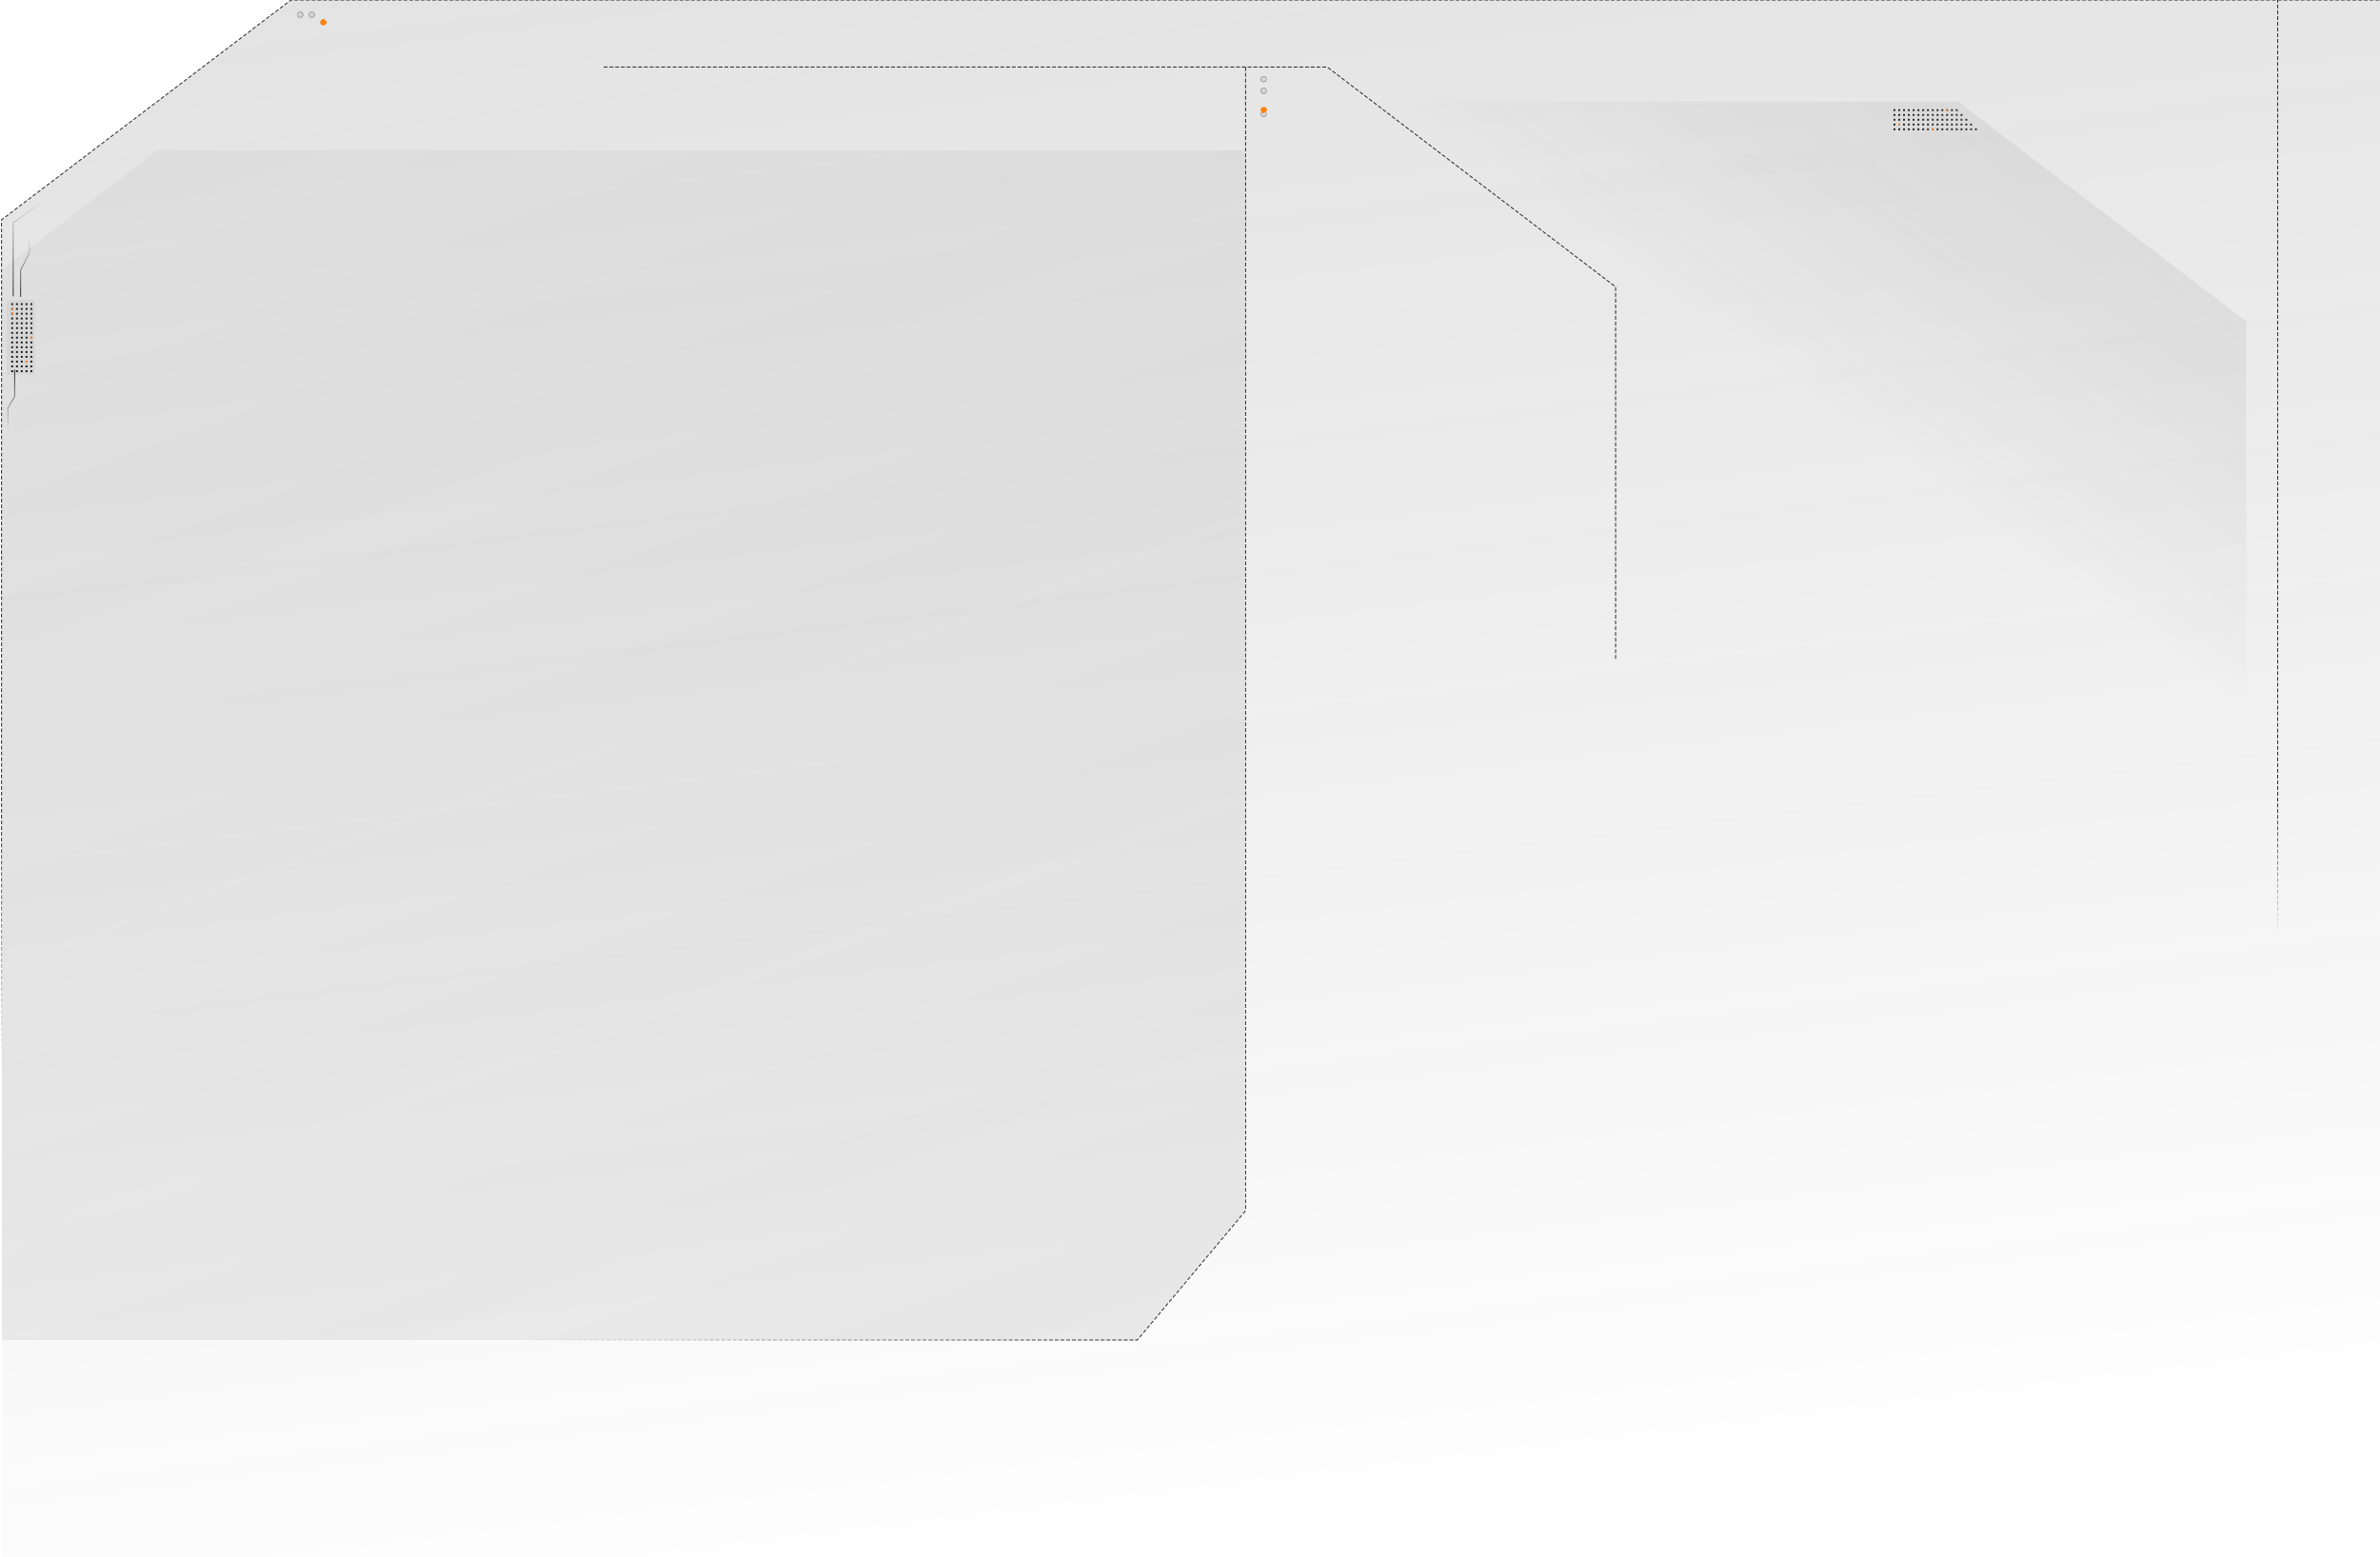 <svg width="1242" height="813" viewBox="0 0 1242 813" fill="none" xmlns="http://www.w3.org/2000/svg">
<g clip-path="url(#clip0_4099_10049)">
<path d="M152.044 0H1241.81H1341.62V813H1V579.415L1 114.745L152.044 0Z" fill="url(#paint0_linear_4099_10049)"/>
<path d="M1172.21 167.745L1172.21 361.934L671 361.934L671 53L1021.71 53L1172.21 167.745Z" fill="url(#paint1_linear_4099_10049)"/>
<path d="M843.111 343.934L843.111 149.745L692.611 35L315 35" stroke="#272727" stroke-width="0.5" stroke-dasharray="2 1"/>
<path d="M649.451 632L593.096 699.49L1 699.49L1 140.51L82 78.51L649.45 78.51L649.451 632Z" fill="url(#paint2_linear_4099_10049)" fill-opacity="0.75"/>
<path d="M15.349 123.335L15.35 132.047L10.771 141.001V154.949" stroke="url(#paint3_linear_4099_10049)" stroke-width="0.5"/>
<path d="M4.137 224.68L4.137 212.934L7.642 207.014L7.642 193.066" stroke="url(#paint4_linear_4099_10049)" stroke-width="0.5"/>
<path d="M23.936 104.09L6.883 116.317V154.639" stroke="url(#paint5_linear_4099_10049)" stroke-width="0.5"/>
<g filter="url(#filter0_bdiii_4099_10049)">
<rect width="15" height="39" rx="1" transform="matrix(-1 0 0 1 18.611 154.639)" fill="#2B2B2B" fill-opacity="0.05" shape-rendering="crispEdges"/>
<path fill-rule="evenodd" clip-rule="evenodd" d="M15.852 156.258H16.852V157.258H15.852V156.258ZM16.852 168.758H15.852V169.758H16.852V168.758ZM16.852 181.258H15.852V182.258H16.852V181.258ZM14.352 181.258H13.352V182.258H14.352V181.258ZM13.352 168.758H14.352V169.758H13.352V168.758ZM14.352 156.258H13.352V157.258H14.352V156.258ZM10.852 181.258H11.852V182.258H10.852V181.258ZM11.852 168.758H10.852V169.758H11.852V168.758ZM10.852 156.258H11.852V157.258H10.852V156.258ZM9.352 181.258H8.352V182.258H9.352V181.258ZM8.352 168.758H9.352V169.758H8.352V168.758ZM9.352 156.258H8.352V157.258H9.352V156.258ZM5.852 181.258H6.852V182.258H5.852V181.258ZM6.852 168.758H5.852V169.758H6.852V168.758ZM5.852 156.258H6.852V157.258H5.852V156.258ZM16.852 183.758H15.852V184.758H16.852V183.758ZM15.852 171.258H16.852V172.258H15.852V171.258ZM16.852 158.758H15.852V159.758H16.852V158.758ZM13.352 183.758H14.352V184.758H13.352V183.758ZM14.352 171.258H13.352V172.258H14.352V171.258ZM13.352 158.758H14.352V159.758H13.352V158.758ZM11.852 183.758H10.852V184.758H11.852V183.758ZM10.852 171.258H11.852V172.258H10.852V171.258ZM11.852 158.758H10.852V159.758H11.852V158.758ZM8.352 183.758H9.352V184.758H8.352V183.758ZM9.352 171.258H8.352V172.258H9.352V171.258ZM8.352 158.758H9.352V159.758H8.352V158.758ZM6.852 183.758H5.852V184.758H6.852V183.758ZM5.852 171.258H6.852V172.258H5.852V171.258ZM6.852 158.758H5.852V159.758H6.852V158.758ZM15.852 186.258H16.852V187.258H15.852V186.258ZM16.852 173.758H15.852V174.758H16.852V173.758ZM15.852 161.258H16.852V162.258H15.852V161.258ZM14.352 186.258H13.352V187.258H14.352V186.258ZM13.352 173.758H14.352V174.758H13.352V173.758ZM14.352 161.258H13.352V162.258H14.352V161.258ZM10.852 186.258H11.852V187.258H10.852V186.258ZM11.852 173.758H10.852V174.758H11.852V173.758ZM10.852 161.258H11.852V162.258H10.852V161.258ZM9.352 186.258H8.352V187.258H9.352V186.258ZM8.352 173.758H9.352V174.758H8.352V173.758ZM9.352 161.258H8.352V162.258H9.352V161.258ZM5.852 186.258H6.852V187.258H5.852V186.258ZM6.852 173.758H5.852V174.758H6.852V173.758ZM5.852 161.258H6.852V162.258H5.852V161.258ZM16.852 188.758H15.852V189.758H16.852V188.758ZM15.852 176.258H16.852V177.258H15.852V176.258ZM16.852 163.758H15.852V164.758H16.852V163.758ZM13.352 188.758H14.352V189.758H13.352V188.758ZM14.352 176.258H13.352V177.258H14.352V176.258ZM13.352 163.758H14.352V164.758H13.352V163.758ZM11.852 188.758H10.852V189.758H11.852V188.758ZM10.852 176.258H11.852V177.258H10.852V176.258ZM11.852 163.758H10.852V164.758H11.852V163.758ZM8.352 188.758H9.352V189.758H8.352V188.758ZM9.352 176.258H8.352V177.258H9.352V176.258ZM8.352 163.758H9.352V164.758H8.352V163.758ZM6.852 188.758H5.852V189.758H6.852V188.758ZM5.852 176.258H6.852V177.258H5.852V176.258ZM6.852 163.758H5.852V164.758H6.852V163.758ZM15.852 191.258H16.852V192.258H15.852V191.258ZM16.852 178.758H15.852V179.758H16.852V178.758ZM15.852 166.258H16.852V167.258H15.852V166.258ZM14.352 191.258H13.352V192.258H14.352V191.258ZM13.352 178.758H14.352V179.758H13.352V178.758ZM14.352 166.258H13.352V167.258H14.352V166.258ZM10.852 191.258H11.852V192.258H10.852V191.258ZM11.852 178.758H10.852V179.758H11.852V178.758ZM10.852 166.258H11.852V167.258H10.852V166.258ZM9.352 191.258H8.352V192.258H9.352V191.258ZM8.352 178.758H9.352V179.758H8.352V178.758ZM9.352 166.258H8.352V167.258H9.352V166.258ZM5.852 191.258H6.852V192.258H5.852V191.258ZM6.852 178.758H5.852V179.758H6.852V178.758ZM5.852 166.258H6.852V167.258H5.852V166.258Z" fill="url(#paint6_linear_4099_10049)"/>
<path d="M16.852 173.758H15.852V174.758H16.852V173.758Z" fill="#FF8D3A"/>
<path d="M14.352 186.258H13.352V187.258H14.352V186.258Z" fill="#FF8D3A"/>
<path d="M6.852 158.758H5.852V159.758H6.852V158.758Z" fill="#FF8D3A"/>
<path d="M6.852 161.258H5.852V162.258H6.852V161.258Z" fill="#FF8D3A"/>
</g>
<g filter="url(#filter1_ddiii_4099_10049)">
<circle cx="1.525" cy="1.525" r="1.525" transform="matrix(-1 0 0 1 170.285 7.103)" fill="#FF8310" shape-rendering="crispEdges"/>
<circle cx="1.525" cy="1.525" r="1.6" transform="matrix(-1 0 0 1 170.285 7.103)" stroke="#F27400" stroke-opacity="0.5" stroke-width="0.15" shape-rendering="crispEdges"/>
</g>
<g filter="url(#filter2_bi_4099_10049)">
<circle cx="1.525" cy="1.525" r="1.525" transform="matrix(-1 0 0 1 164.236 7.206)" fill="url(#paint7_linear_4099_10049)" fill-opacity="0.25"/>
<circle cx="1.525" cy="1.525" r="1.45" transform="matrix(-1 0 0 1 164.236 7.206)" stroke="url(#paint8_linear_4099_10049)" stroke-width="0.15"/>
</g>
<g filter="url(#filter3_f_4099_10049)">
<rect width="1" height="1" rx="0.5" transform="matrix(-1 0 0 1 162.278 7)" fill="white" fill-opacity="0.15"/>
</g>
<g filter="url(#filter4_bi_4099_10049)">
<circle cx="1.525" cy="1.525" r="1.525" transform="matrix(-1 0 0 1 158.187 7.206)" fill="url(#paint9_linear_4099_10049)" fill-opacity="0.25"/>
<circle cx="1.525" cy="1.525" r="1.45" transform="matrix(-1 0 0 1 158.187 7.206)" stroke="url(#paint10_linear_4099_10049)" stroke-width="0.15"/>
</g>
<g filter="url(#filter5_f_4099_10049)">
<rect width="1" height="1" rx="0.5" transform="matrix(-1 0 0 1 156 7)" fill="white" fill-opacity="0.15"/>
</g>
<path d="M1241.61 8.81162e-07L151.845 0L0.801 114.745V676.5" stroke="url(#paint11_linear_4099_10049)" stroke-width="0.5" stroke-dasharray="2 1"/>
<path d="M268.44 699.5L593.5 699.5L650.011 632L650.012 35" stroke="url(#paint12_linear_4099_10049)" stroke-width="0.5" stroke-dasharray="2 1"/>
<path d="M1188.61 490.393L1188.61 -84.361" stroke="url(#paint13_linear_4099_10049)" stroke-width="0.5" stroke-dasharray="2 1"/>
<path fill-rule="evenodd" clip-rule="evenodd" d="M1018.11 57.001L1019.11 57.001L1019.11 58.001L1018.11 58.001L1018.11 57.001ZM1015.61 57.001L1016.61 57.001L1016.61 58.001L1015.61 58.001L1015.61 57.001ZM1014.11 57.001L1013.11 57.001L1013.11 58.001L1014.11 58.001L1014.11 57.001ZM1010.61 57.001L1011.61 57.001L1011.61 58.001L1010.61 58.001L1010.61 57.001ZM1009.11 57.001L1008.11 57.001L1008.11 58.001L1009.11 58.001L1009.11 57.001ZM1005.61 57.001L1006.61 57.001L1006.61 58.001L1005.61 58.001L1005.61 57.001ZM1004.11 57.001L1003.11 57.001L1003.11 58.001L1004.11 58.001L1004.11 57.001ZM1000.61 57.001L1001.61 57.001L1001.61 58.001L1000.61 58.001L1000.61 57.001ZM999.111 57.001L998.111 57.001L998.111 58.001L999.111 58.001L999.111 57.001ZM995.611 57.001L996.611 57.001L996.611 58.001L995.611 58.001L995.611 57.001ZM994.111 57.001L993.111 57.001L993.111 58.001L994.111 58.001L994.111 57.001ZM990.611 57.001L991.611 57.001L991.611 58.001L990.611 58.001L990.611 57.001ZM989.111 57.001L988.111 57.001L988.111 58.001L989.111 58.001L989.111 57.001ZM1018.11 59.501L1019.11 59.501L1019.11 60.501L1018.11 60.501L1018.11 59.501ZM1016.61 59.501L1015.61 59.501L1015.61 60.501L1016.61 60.501L1016.61 59.501ZM1013.11 59.501L1014.11 59.501L1014.11 60.501L1013.11 60.501L1013.11 59.501ZM1011.61 59.501L1010.61 59.501L1010.61 60.501L1011.61 60.501L1011.61 59.501ZM1008.11 59.501L1009.11 59.501L1009.11 60.501L1008.11 60.501L1008.11 59.501ZM1006.61 59.501L1005.61 59.501L1005.61 60.501L1006.61 60.501L1006.61 59.501ZM1003.11 59.501L1004.11 59.501L1004.11 60.501L1003.11 60.501L1003.11 59.501ZM1001.61 59.501L1000.61 59.501L1000.61 60.501L1001.61 60.501L1001.61 59.501ZM998.111 59.501L999.111 59.501L999.111 60.501L998.111 60.501L998.111 59.501ZM996.611 59.501L995.611 59.501L995.611 60.501L996.611 60.501L996.611 59.501ZM993.111 59.501L994.111 59.501L994.111 60.501L993.111 60.501L993.111 59.501ZM991.611 59.501L990.611 59.501L990.611 60.501L991.611 60.501L991.611 59.501ZM988.111 59.501L989.111 59.501L989.111 60.501L988.111 60.501L988.111 59.501ZM1019.11 62.001L1018.11 62.001L1018.11 63.001L1019.11 63.001L1019.11 62.001ZM1023.11 62.001L1024.11 62.001L1024.11 63.001L1023.11 63.001L1023.11 62.001ZM1024.11 59.501L1023.11 59.501L1023.11 60.501L1024.11 60.501L1024.11 59.501ZM1015.61 62.001L1016.61 62.001L1016.61 63.001L1015.61 63.001L1015.61 62.001ZM1021.61 62.001L1020.61 62.001L1020.61 63.001L1021.61 63.001L1021.61 62.001ZM1020.61 59.501L1021.61 59.501L1021.61 60.501L1020.61 60.501L1020.61 59.501ZM1021.61 57.001L1020.61 57.001L1020.61 58.001L1021.61 58.001L1021.61 57.001ZM1025.61 62.001L1026.61 62.001L1026.61 63.001L1025.61 63.001L1025.61 62.001ZM1014.11 62.001L1013.11 62.001L1013.11 63.001L1014.11 63.001L1014.11 62.001ZM1010.61 62.001L1011.61 62.001L1011.61 63.001L1010.61 63.001L1010.61 62.001ZM1009.11 62.001L1008.11 62.001L1008.11 63.001L1009.11 63.001L1009.11 62.001ZM1005.61 62.001L1006.61 62.001L1006.61 63.001L1005.61 63.001L1005.61 62.001ZM1004.11 62.001L1003.11 62.001L1003.11 63.001L1004.11 63.001L1004.11 62.001ZM1000.61 62.001L1001.61 62.001L1001.61 63.001L1000.61 63.001L1000.61 62.001ZM999.111 62.001L998.111 62.001L998.111 63.001L999.111 63.001L999.111 62.001ZM995.611 62.001L996.611 62.001L996.611 63.001L995.611 63.001L995.611 62.001ZM994.111 62.001L993.111 62.001L993.111 63.001L994.111 63.001L994.111 62.001ZM990.611 62.001L991.611 62.001L991.611 63.001L990.611 63.001L990.611 62.001ZM989.111 62.001L988.111 62.001L988.111 63.001L989.111 63.001L989.111 62.001ZM1018.11 64.501L1019.11 64.501L1019.11 65.501L1018.11 65.501L1018.11 64.501ZM1024.11 64.501L1023.11 64.501L1023.11 65.501L1024.11 65.501L1024.11 64.501ZM1028.11 64.501L1029.11 64.501L1029.11 65.501L1028.11 65.501L1028.11 64.501ZM1016.61 64.501L1015.61 64.501L1015.61 65.501L1016.61 65.501L1016.61 64.501ZM1020.61 64.501L1021.61 64.501L1021.61 65.501L1020.61 65.501L1020.61 64.501ZM1026.61 64.501L1025.61 64.501L1025.61 65.501L1026.61 65.501L1026.61 64.501ZM1013.11 64.501L1014.11 64.501L1014.11 65.501L1013.11 65.501L1013.11 64.501ZM1011.61 64.501L1010.61 64.501L1010.61 65.501L1011.61 65.501L1011.61 64.501ZM1008.11 64.501L1009.11 64.501L1009.11 65.501L1008.11 65.501L1008.11 64.501ZM1006.61 64.501L1005.61 64.501L1005.61 65.501L1006.61 65.501L1006.61 64.501ZM1003.11 64.501L1004.11 64.501L1004.11 65.501L1003.11 65.501L1003.11 64.501ZM1001.61 64.501L1000.61 64.501L1000.61 65.501L1001.61 65.501L1001.61 64.501ZM998.111 64.501L999.111 64.501L999.111 65.501L998.111 65.501L998.111 64.501ZM996.611 64.501L995.611 64.501L995.611 65.501L996.611 65.501L996.611 64.501ZM993.111 64.501L994.111 64.501L994.111 65.501L993.111 65.501L993.111 64.501ZM991.611 64.501L990.611 64.501L990.611 65.501L991.611 65.501L991.611 64.501ZM988.111 64.501L989.111 64.501L989.111 65.501L988.111 65.501L988.111 64.501ZM1019.11 67.001L1018.11 67.001L1018.11 68.001L1019.11 68.001L1019.11 67.001ZM1023.11 67.001L1024.11 67.001L1024.11 68.001L1023.11 68.001L1023.11 67.001ZM1029.11 67.001L1028.11 67.001L1028.11 68.001L1029.11 68.001L1029.11 67.001ZM1030.61 67.001L1031.61 67.001L1031.61 68.001L1030.61 68.001L1030.61 67.001ZM1016.61 67.001L1015.61 67.001L1015.61 68.001L1016.61 68.001L1016.61 67.001ZM1020.61 67.001L1021.61 67.001L1021.61 68.001L1020.61 68.001L1020.61 67.001ZM1026.61 67.001L1025.61 67.001L1025.61 68.001L1026.61 68.001L1026.61 67.001ZM1013.11 67.001L1014.11 67.001L1014.11 68.001L1013.11 68.001L1013.11 67.001ZM1011.61 67.001L1010.61 67.001L1010.61 68.001L1011.61 68.001L1011.61 67.001ZM1008.11 67.001L1009.11 67.001L1009.11 68.001L1008.11 68.001L1008.11 67.001ZM1006.61 67.001L1005.61 67.001L1005.61 68.001L1006.61 68.001L1006.61 67.001ZM1003.11 67.001L1004.11 67.001L1004.11 68.001L1003.11 68.001L1003.11 67.001ZM1001.61 67.001L1000.61 67.001L1000.61 68.001L1001.61 68.001L1001.61 67.001ZM998.111 67.001L999.111 67.001L999.111 68.001L998.111 68.001L998.111 67.001ZM996.611 67.001L995.611 67.001L995.611 68.001L996.611 68.001L996.611 67.001ZM993.111 67.001L994.111 67.001L994.111 68.001L993.111 68.001L993.111 67.001ZM991.611 67.001L990.611 67.001L990.611 68.001L991.611 68.001L991.611 67.001ZM988.111 67.001L989.111 67.001L989.111 68.001L988.111 68.001L988.111 67.001Z" fill="url(#paint14_linear_4099_10049)"/>
<path d="M991.611 64.501L990.611 64.501L990.611 65.501L991.611 65.501L991.611 64.501Z" fill="#FF8D3A"/>
<path d="M1009.11 67.001L1008.11 67.001L1008.11 68.001L1009.11 68.001L1009.11 67.001Z" fill="#FF8D3A"/>
<path d="M1016.61 57.001L1015.61 57.001L1015.61 58.001L1016.61 58.001L1016.61 57.001Z" fill="#FF8D3A"/>
<g filter="url(#filter6_bi_4099_10049)">
<circle cx="1.525" cy="1.525" r="1.525" transform="matrix(1.19249e-08 -1 -1 -1.19249e-08 660.922 62)" fill="url(#paint15_linear_4099_10049)" fill-opacity="0.25"/>
<circle cx="1.525" cy="1.525" r="1.45" transform="matrix(1.19249e-08 -1 -1 -1.19249e-08 660.922 62)" stroke="url(#paint16_linear_4099_10049)" stroke-width="0.15"/>
</g>
<g filter="url(#filter7_f_4099_10049)">
<rect width="1" height="1" rx="0.5" transform="matrix(1.19249e-08 -1 -1 -1.19249e-08 661.128 60.042)" fill="white" fill-opacity="0.15"/>
</g>
<g filter="url(#filter8_ddiii_4099_10049)">
<circle cx="1.525" cy="1.525" r="1.525" transform="matrix(1.19249e-08 -1 -1 -1.19249e-08 661.024 55.951)" fill="#FF8310" shape-rendering="crispEdges"/>
<circle cx="1.525" cy="1.525" r="1.6" transform="matrix(1.19249e-08 -1 -1 -1.19249e-08 661.024 55.951)" stroke="#F27400" stroke-opacity="0.5" stroke-width="0.15" shape-rendering="crispEdges"/>
</g>
<g filter="url(#filter9_bi_4099_10049)">
<circle cx="1.525" cy="1.525" r="1.525" transform="matrix(1.19249e-08 -1 -1 -1.19249e-08 660.922 49.902)" fill="url(#paint17_linear_4099_10049)" fill-opacity="0.25"/>
<circle cx="1.525" cy="1.525" r="1.45" transform="matrix(1.19249e-08 -1 -1 -1.19249e-08 660.922 49.902)" stroke="url(#paint18_linear_4099_10049)" stroke-width="0.15"/>
</g>
<g filter="url(#filter10_f_4099_10049)">
<rect width="1" height="1" rx="0.5" transform="matrix(1.19249e-08 -1 -1 -1.19249e-08 661.128 47.944)" fill="white" fill-opacity="0.15"/>
</g>
<g filter="url(#filter11_bi_4099_10049)">
<circle cx="1.525" cy="1.525" r="1.525" transform="matrix(1.19249e-08 -1 -1 -1.19249e-08 660.922 43.852)" fill="url(#paint19_linear_4099_10049)" fill-opacity="0.25"/>
<circle cx="1.525" cy="1.525" r="1.45" transform="matrix(1.19249e-08 -1 -1 -1.19249e-08 660.922 43.852)" stroke="url(#paint20_linear_4099_10049)" stroke-width="0.15"/>
</g>
<g filter="url(#filter12_f_4099_10049)">
<rect width="1" height="1" rx="0.5" transform="matrix(1.19249e-08 -1 -1 -1.19249e-08 661.128 41.666)" fill="white" fill-opacity="0.15"/>
</g>
</g>
<defs>
<filter id="filter0_bdiii_4099_10049" x="-10.389" y="140.639" width="43" height="67" filterUnits="userSpaceOnUse" color-interpolation-filters="sRGB">
<feFlood flood-opacity="0" result="BackgroundImageFix"/>
<feGaussianBlur in="BackgroundImageFix" stdDeviation="7"/>
<feComposite in2="SourceAlpha" operator="in" result="effect1_backgroundBlur_4099_10049"/>
<feColorMatrix in="SourceAlpha" type="matrix" values="0 0 0 0 0 0 0 0 0 0 0 0 0 0 0 0 0 0 127 0" result="hardAlpha"/>
<feOffset dy="1"/>
<feGaussianBlur stdDeviation="0.9"/>
<feComposite in2="hardAlpha" operator="out"/>
<feColorMatrix type="matrix" values="0 0 0 0 0 0 0 0 0 0 0 0 0 0 0 0 0 0 0.18 0"/>
<feBlend mode="normal" in2="effect1_backgroundBlur_4099_10049" result="effect2_dropShadow_4099_10049"/>
<feBlend mode="normal" in="SourceGraphic" in2="effect2_dropShadow_4099_10049" result="shape"/>
<feColorMatrix in="SourceAlpha" type="matrix" values="0 0 0 0 0 0 0 0 0 0 0 0 0 0 0 0 0 0 127 0" result="hardAlpha"/>
<feMorphology radius="1" operator="erode" in="SourceAlpha" result="effect3_innerShadow_4099_10049"/>
<feOffset/>
<feGaussianBlur stdDeviation="0.4"/>
<feComposite in2="hardAlpha" operator="arithmetic" k2="-1" k3="1"/>
<feColorMatrix type="matrix" values="0 0 0 0 0 0 0 0 0 0 0 0 0 0 0 0 0 0 0.05 0"/>
<feBlend mode="normal" in2="shape" result="effect3_innerShadow_4099_10049"/>
<feColorMatrix in="SourceAlpha" type="matrix" values="0 0 0 0 0 0 0 0 0 0 0 0 0 0 0 0 0 0 127 0" result="hardAlpha"/>
<feOffset dy="1"/>
<feGaussianBlur stdDeviation="0.45"/>
<feComposite in2="hardAlpha" operator="arithmetic" k2="-1" k3="1"/>
<feColorMatrix type="matrix" values="0 0 0 0 1 0 0 0 0 1 0 0 0 0 1 0 0 0 0.05 0"/>
<feBlend mode="normal" in2="effect3_innerShadow_4099_10049" result="effect4_innerShadow_4099_10049"/>
<feColorMatrix in="SourceAlpha" type="matrix" values="0 0 0 0 0 0 0 0 0 0 0 0 0 0 0 0 0 0 127 0" result="hardAlpha"/>
<feMorphology radius="0.5" operator="erode" in="SourceAlpha" result="effect5_innerShadow_4099_10049"/>
<feOffset/>
<feGaussianBlur stdDeviation="0.25"/>
<feComposite in2="hardAlpha" operator="arithmetic" k2="-1" k3="1"/>
<feColorMatrix type="matrix" values="0 0 0 0 1 0 0 0 0 1 0 0 0 0 1 0 0 0 0.01 0"/>
<feBlend mode="normal" in2="effect4_innerShadow_4099_10049" result="effect5_innerShadow_4099_10049"/>
</filter>
<filter id="filter1_ddiii_4099_10049" x="163.086" y="3.953" width="11.349" height="12.349" filterUnits="userSpaceOnUse" color-interpolation-filters="sRGB">
<feFlood flood-opacity="0" result="BackgroundImageFix"/>
<feColorMatrix in="SourceAlpha" type="matrix" values="0 0 0 0 0 0 0 0 0 0 0 0 0 0 0 0 0 0 127 0" result="hardAlpha"/>
<feOffset dy="2"/>
<feGaussianBlur stdDeviation="2"/>
<feComposite in2="hardAlpha" operator="out"/>
<feColorMatrix type="matrix" values="0 0 0 0 0.075 0 0 0 0 0.036 0 0 0 0 0 0 0 0 0.08 0"/>
<feBlend mode="normal" in2="BackgroundImageFix" result="effect1_dropShadow_4099_10049"/>
<feColorMatrix in="SourceAlpha" type="matrix" values="0 0 0 0 0 0 0 0 0 0 0 0 0 0 0 0 0 0 127 0" result="hardAlpha"/>
<feOffset/>
<feGaussianBlur stdDeviation="1.5"/>
<feComposite in2="hardAlpha" operator="out"/>
<feColorMatrix type="matrix" values="0 0 0 0 1 0 0 0 0 0.479 0 0 0 0 0 0 0 0 0.5 0"/>
<feBlend mode="normal" in2="effect1_dropShadow_4099_10049" result="effect2_dropShadow_4099_10049"/>
<feBlend mode="normal" in="SourceGraphic" in2="effect2_dropShadow_4099_10049" result="shape"/>
<feColorMatrix in="SourceAlpha" type="matrix" values="0 0 0 0 0 0 0 0 0 0 0 0 0 0 0 0 0 0 127 0" result="hardAlpha"/>
<feOffset dy="-0.5"/>
<feGaussianBlur stdDeviation="0.1"/>
<feComposite in2="hardAlpha" operator="arithmetic" k2="-1" k3="1"/>
<feColorMatrix type="matrix" values="0 0 0 0 0 0 0 0 0 0 0 0 0 0 0 0 0 0 0.12 0"/>
<feBlend mode="normal" in2="shape" result="effect3_innerShadow_4099_10049"/>
<feColorMatrix in="SourceAlpha" type="matrix" values="0 0 0 0 0 0 0 0 0 0 0 0 0 0 0 0 0 0 127 0" result="hardAlpha"/>
<feOffset dy="1"/>
<feGaussianBlur stdDeviation="0.25"/>
<feComposite in2="hardAlpha" operator="arithmetic" k2="-1" k3="1"/>
<feColorMatrix type="matrix" values="0 0 0 0 1 0 0 0 0 0.806 0 0 0 0 0.629 0 0 0 0.5 0"/>
<feBlend mode="normal" in2="effect3_innerShadow_4099_10049" result="effect4_innerShadow_4099_10049"/>
<feColorMatrix in="SourceAlpha" type="matrix" values="0 0 0 0 0 0 0 0 0 0 0 0 0 0 0 0 0 0 127 0" result="hardAlpha"/>
<feOffset dy="0.5"/>
<feGaussianBlur stdDeviation="0.125"/>
<feComposite in2="hardAlpha" operator="arithmetic" k2="-1" k3="1"/>
<feColorMatrix type="matrix" values="0 0 0 0 1 0 0 0 0 0.806 0 0 0 0 0.629 0 0 0 0.25 0"/>
<feBlend mode="normal" in2="effect4_innerShadow_4099_10049" result="effect5_innerShadow_4099_10049"/>
</filter>
<filter id="filter2_bi_4099_10049" x="147.187" y="-6.794" width="31.049" height="31.049" filterUnits="userSpaceOnUse" color-interpolation-filters="sRGB">
<feFlood flood-opacity="0" result="BackgroundImageFix"/>
<feGaussianBlur in="BackgroundImageFix" stdDeviation="7"/>
<feComposite in2="SourceAlpha" operator="in" result="effect1_backgroundBlur_4099_10049"/>
<feBlend mode="normal" in="SourceGraphic" in2="effect1_backgroundBlur_4099_10049" result="shape"/>
<feColorMatrix in="SourceAlpha" type="matrix" values="0 0 0 0 0 0 0 0 0 0 0 0 0 0 0 0 0 0 127 0" result="hardAlpha"/>
<feOffset dy="-1"/>
<feGaussianBlur stdDeviation="2"/>
<feComposite in2="hardAlpha" operator="arithmetic" k2="-1" k3="1"/>
<feColorMatrix type="matrix" values="0 0 0 0 0 0 0 0 0 0 0 0 0 0 0 0 0 0 0.25 0"/>
<feBlend mode="normal" in2="shape" result="effect2_innerShadow_4099_10049"/>
</filter>
<filter id="filter3_f_4099_10049" x="159.278" y="5" width="5" height="5" filterUnits="userSpaceOnUse" color-interpolation-filters="sRGB">
<feFlood flood-opacity="0" result="BackgroundImageFix"/>
<feBlend mode="normal" in="SourceGraphic" in2="BackgroundImageFix" result="shape"/>
<feGaussianBlur stdDeviation="1" result="effect1_foregroundBlur_4099_10049"/>
</filter>
<filter id="filter4_bi_4099_10049" x="141.137" y="-6.794" width="31.049" height="31.049" filterUnits="userSpaceOnUse" color-interpolation-filters="sRGB">
<feFlood flood-opacity="0" result="BackgroundImageFix"/>
<feGaussianBlur in="BackgroundImageFix" stdDeviation="7"/>
<feComposite in2="SourceAlpha" operator="in" result="effect1_backgroundBlur_4099_10049"/>
<feBlend mode="normal" in="SourceGraphic" in2="effect1_backgroundBlur_4099_10049" result="shape"/>
<feColorMatrix in="SourceAlpha" type="matrix" values="0 0 0 0 0 0 0 0 0 0 0 0 0 0 0 0 0 0 127 0" result="hardAlpha"/>
<feOffset dy="-1"/>
<feGaussianBlur stdDeviation="2"/>
<feComposite in2="hardAlpha" operator="arithmetic" k2="-1" k3="1"/>
<feColorMatrix type="matrix" values="0 0 0 0 0 0 0 0 0 0 0 0 0 0 0 0 0 0 0.25 0"/>
<feBlend mode="normal" in2="shape" result="effect2_innerShadow_4099_10049"/>
</filter>
<filter id="filter5_f_4099_10049" x="153" y="5" width="5" height="5" filterUnits="userSpaceOnUse" color-interpolation-filters="sRGB">
<feFlood flood-opacity="0" result="BackgroundImageFix"/>
<feBlend mode="normal" in="SourceGraphic" in2="BackgroundImageFix" result="shape"/>
<feGaussianBlur stdDeviation="1" result="effect1_foregroundBlur_4099_10049"/>
</filter>
<filter id="filter6_bi_4099_10049" x="643.873" y="44.951" width="31.049" height="31.049" filterUnits="userSpaceOnUse" color-interpolation-filters="sRGB">
<feFlood flood-opacity="0" result="BackgroundImageFix"/>
<feGaussianBlur in="BackgroundImageFix" stdDeviation="7"/>
<feComposite in2="SourceAlpha" operator="in" result="effect1_backgroundBlur_4099_10049"/>
<feBlend mode="normal" in="SourceGraphic" in2="effect1_backgroundBlur_4099_10049" result="shape"/>
<feColorMatrix in="SourceAlpha" type="matrix" values="0 0 0 0 0 0 0 0 0 0 0 0 0 0 0 0 0 0 127 0" result="hardAlpha"/>
<feOffset dy="-1"/>
<feGaussianBlur stdDeviation="2"/>
<feComposite in2="hardAlpha" operator="arithmetic" k2="-1" k3="1"/>
<feColorMatrix type="matrix" values="0 0 0 0 0 0 0 0 0 0 0 0 0 0 0 0 0 0 0.25 0"/>
<feBlend mode="normal" in2="shape" result="effect2_innerShadow_4099_10049"/>
</filter>
<filter id="filter7_f_4099_10049" x="658.128" y="57.042" width="5" height="5" filterUnits="userSpaceOnUse" color-interpolation-filters="sRGB">
<feFlood flood-opacity="0" result="BackgroundImageFix"/>
<feBlend mode="normal" in="SourceGraphic" in2="BackgroundImageFix" result="shape"/>
<feGaussianBlur stdDeviation="1" result="effect1_foregroundBlur_4099_10049"/>
</filter>
<filter id="filter8_ddiii_4099_10049" x="653.825" y="49.752" width="11.349" height="12.349" filterUnits="userSpaceOnUse" color-interpolation-filters="sRGB">
<feFlood flood-opacity="0" result="BackgroundImageFix"/>
<feColorMatrix in="SourceAlpha" type="matrix" values="0 0 0 0 0 0 0 0 0 0 0 0 0 0 0 0 0 0 127 0" result="hardAlpha"/>
<feOffset dy="2"/>
<feGaussianBlur stdDeviation="2"/>
<feComposite in2="hardAlpha" operator="out"/>
<feColorMatrix type="matrix" values="0 0 0 0 0.075 0 0 0 0 0.036 0 0 0 0 0 0 0 0 0.08 0"/>
<feBlend mode="normal" in2="BackgroundImageFix" result="effect1_dropShadow_4099_10049"/>
<feColorMatrix in="SourceAlpha" type="matrix" values="0 0 0 0 0 0 0 0 0 0 0 0 0 0 0 0 0 0 127 0" result="hardAlpha"/>
<feOffset/>
<feGaussianBlur stdDeviation="1.5"/>
<feComposite in2="hardAlpha" operator="out"/>
<feColorMatrix type="matrix" values="0 0 0 0 1 0 0 0 0 0.479 0 0 0 0 0 0 0 0 0.5 0"/>
<feBlend mode="normal" in2="effect1_dropShadow_4099_10049" result="effect2_dropShadow_4099_10049"/>
<feBlend mode="normal" in="SourceGraphic" in2="effect2_dropShadow_4099_10049" result="shape"/>
<feColorMatrix in="SourceAlpha" type="matrix" values="0 0 0 0 0 0 0 0 0 0 0 0 0 0 0 0 0 0 127 0" result="hardAlpha"/>
<feOffset dy="-0.5"/>
<feGaussianBlur stdDeviation="0.1"/>
<feComposite in2="hardAlpha" operator="arithmetic" k2="-1" k3="1"/>
<feColorMatrix type="matrix" values="0 0 0 0 0 0 0 0 0 0 0 0 0 0 0 0 0 0 0.12 0"/>
<feBlend mode="normal" in2="shape" result="effect3_innerShadow_4099_10049"/>
<feColorMatrix in="SourceAlpha" type="matrix" values="0 0 0 0 0 0 0 0 0 0 0 0 0 0 0 0 0 0 127 0" result="hardAlpha"/>
<feOffset dy="1"/>
<feGaussianBlur stdDeviation="0.25"/>
<feComposite in2="hardAlpha" operator="arithmetic" k2="-1" k3="1"/>
<feColorMatrix type="matrix" values="0 0 0 0 1 0 0 0 0 0.806 0 0 0 0 0.629 0 0 0 0.5 0"/>
<feBlend mode="normal" in2="effect3_innerShadow_4099_10049" result="effect4_innerShadow_4099_10049"/>
<feColorMatrix in="SourceAlpha" type="matrix" values="0 0 0 0 0 0 0 0 0 0 0 0 0 0 0 0 0 0 127 0" result="hardAlpha"/>
<feOffset dy="0.5"/>
<feGaussianBlur stdDeviation="0.125"/>
<feComposite in2="hardAlpha" operator="arithmetic" k2="-1" k3="1"/>
<feColorMatrix type="matrix" values="0 0 0 0 1 0 0 0 0 0.806 0 0 0 0 0.629 0 0 0 0.25 0"/>
<feBlend mode="normal" in2="effect4_innerShadow_4099_10049" result="effect5_innerShadow_4099_10049"/>
</filter>
<filter id="filter9_bi_4099_10049" x="643.873" y="32.852" width="31.049" height="31.049" filterUnits="userSpaceOnUse" color-interpolation-filters="sRGB">
<feFlood flood-opacity="0" result="BackgroundImageFix"/>
<feGaussianBlur in="BackgroundImageFix" stdDeviation="7"/>
<feComposite in2="SourceAlpha" operator="in" result="effect1_backgroundBlur_4099_10049"/>
<feBlend mode="normal" in="SourceGraphic" in2="effect1_backgroundBlur_4099_10049" result="shape"/>
<feColorMatrix in="SourceAlpha" type="matrix" values="0 0 0 0 0 0 0 0 0 0 0 0 0 0 0 0 0 0 127 0" result="hardAlpha"/>
<feOffset dy="-1"/>
<feGaussianBlur stdDeviation="2"/>
<feComposite in2="hardAlpha" operator="arithmetic" k2="-1" k3="1"/>
<feColorMatrix type="matrix" values="0 0 0 0 0 0 0 0 0 0 0 0 0 0 0 0 0 0 0.25 0"/>
<feBlend mode="normal" in2="shape" result="effect2_innerShadow_4099_10049"/>
</filter>
<filter id="filter10_f_4099_10049" x="658.128" y="44.944" width="5" height="5" filterUnits="userSpaceOnUse" color-interpolation-filters="sRGB">
<feFlood flood-opacity="0" result="BackgroundImageFix"/>
<feBlend mode="normal" in="SourceGraphic" in2="BackgroundImageFix" result="shape"/>
<feGaussianBlur stdDeviation="1" result="effect1_foregroundBlur_4099_10049"/>
</filter>
<filter id="filter11_bi_4099_10049" x="643.873" y="26.803" width="31.049" height="31.049" filterUnits="userSpaceOnUse" color-interpolation-filters="sRGB">
<feFlood flood-opacity="0" result="BackgroundImageFix"/>
<feGaussianBlur in="BackgroundImageFix" stdDeviation="7"/>
<feComposite in2="SourceAlpha" operator="in" result="effect1_backgroundBlur_4099_10049"/>
<feBlend mode="normal" in="SourceGraphic" in2="effect1_backgroundBlur_4099_10049" result="shape"/>
<feColorMatrix in="SourceAlpha" type="matrix" values="0 0 0 0 0 0 0 0 0 0 0 0 0 0 0 0 0 0 127 0" result="hardAlpha"/>
<feOffset dy="-1"/>
<feGaussianBlur stdDeviation="2"/>
<feComposite in2="hardAlpha" operator="arithmetic" k2="-1" k3="1"/>
<feColorMatrix type="matrix" values="0 0 0 0 0 0 0 0 0 0 0 0 0 0 0 0 0 0 0.25 0"/>
<feBlend mode="normal" in2="shape" result="effect2_innerShadow_4099_10049"/>
</filter>
<filter id="filter12_f_4099_10049" x="658.128" y="38.666" width="5" height="5" filterUnits="userSpaceOnUse" color-interpolation-filters="sRGB">
<feFlood flood-opacity="0" result="BackgroundImageFix"/>
<feBlend mode="normal" in="SourceGraphic" in2="BackgroundImageFix" result="shape"/>
<feGaussianBlur stdDeviation="1" result="effect1_foregroundBlur_4099_10049"/>
</filter>
<linearGradient id="paint0_linear_4099_10049" x1="-9" y1="-595" x2="170" y2="865" gradientUnits="userSpaceOnUse">
<stop stop-color="#6D6D6D" stop-opacity="0.26"/>
<stop offset="1" stop-color="#141414" stop-opacity="0"/>
</linearGradient>
<linearGradient id="paint1_linear_4099_10049" x1="1004.21" y1="-341" x2="723.433" y2="48.953" gradientUnits="userSpaceOnUse">
<stop stop-color="#D9D9D9" stop-opacity="0.26"/>
<stop offset="1" stop-color="#141414" stop-opacity="0"/>
</linearGradient>
<linearGradient id="paint2_linear_4099_10049" x1="515.979" y1="1909.77" x2="-268.203" y2="-259.38" gradientUnits="userSpaceOnUse">
<stop stop-color="#6D6D6D" stop-opacity="0.26"/>
<stop offset="1" stop-color="#141414" stop-opacity="0"/>
</linearGradient>
<linearGradient id="paint3_linear_4099_10049" x1="18.616" y1="123.335" x2="18.422" y2="154.949" gradientUnits="userSpaceOnUse">
<stop stop-color="#2B2B2B" stop-opacity="0"/>
<stop offset="1" stop-color="#2B2B2B"/>
</linearGradient>
<linearGradient id="paint4_linear_4099_10049" x1="-0.203" y1="224.68" x2="-0.009" y2="193.066" gradientUnits="userSpaceOnUse">
<stop stop-color="#2B2B2B" stop-opacity="0"/>
<stop offset="1" stop-color="#2B2B2B"/>
</linearGradient>
<linearGradient id="paint5_linear_4099_10049" x1="15.409" y1="104.09" x2="15.409" y2="154.639" gradientUnits="userSpaceOnUse">
<stop stop-color="#2B2B2B" stop-opacity="0"/>
<stop offset="1" stop-color="#2B2B2B"/>
</linearGradient>
<linearGradient id="paint6_linear_4099_10049" x1="5.415" y1="206.689" x2="34.926" y2="197.776" gradientUnits="userSpaceOnUse">
<stop stop-color="#181818"/>
<stop offset="1" stop-color="#282828"/>
</linearGradient>
<linearGradient id="paint7_linear_4099_10049" x1="1.673" y1="-0.286" x2="1.179" y2="3.948" gradientUnits="userSpaceOnUse">
<stop stop-color="#8A8A8A" stop-opacity="0.5"/>
<stop offset="1" stop-color="#242424" stop-opacity="0.5"/>
</linearGradient>
<linearGradient id="paint8_linear_4099_10049" x1="-2.148" y1="5.891" x2="-2.974" y2="-3.759" gradientUnits="userSpaceOnUse">
<stop stop-color="#525252"/>
<stop offset="0.695"/>
</linearGradient>
<linearGradient id="paint9_linear_4099_10049" x1="1.673" y1="-0.286" x2="1.179" y2="3.948" gradientUnits="userSpaceOnUse">
<stop stop-color="#8A8A8A" stop-opacity="0.5"/>
<stop offset="1" stop-color="#242424" stop-opacity="0.5"/>
</linearGradient>
<linearGradient id="paint10_linear_4099_10049" x1="-2.148" y1="5.891" x2="-2.974" y2="-3.759" gradientUnits="userSpaceOnUse">
<stop stop-color="#525252"/>
<stop offset="0.695"/>
</linearGradient>
<linearGradient id="paint11_linear_4099_10049" x1="5.5" y1="432.5" x2="0.612" y2="558.308" gradientUnits="userSpaceOnUse">
<stop stop-color="#2B2B2B"/>
<stop offset="1" stop-color="#2B2B2B" stop-opacity="0"/>
</linearGradient>
<linearGradient id="paint12_linear_4099_10049" x1="492.02" y1="265.436" x2="192.579" y2="331.773" gradientUnits="userSpaceOnUse">
<stop stop-color="#2B2B2B"/>
<stop offset="1" stop-color="#2B2B2B" stop-opacity="0"/>
</linearGradient>
<linearGradient id="paint13_linear_4099_10049" x1="1181.59" y1="419.239" x2="1182.28" y2="490.393" gradientUnits="userSpaceOnUse">
<stop stop-color="#2B2B2B"/>
<stop offset="1" stop-color="#2B2B2B" stop-opacity="0"/>
</linearGradient>
<linearGradient id="paint14_linear_4099_10049" x1="986.384" y1="82.432" x2="1038.55" y2="40.001" gradientUnits="userSpaceOnUse">
<stop stop-color="#202020"/>
<stop offset="1" stop-color="#3E3E3E"/>
</linearGradient>
<linearGradient id="paint15_linear_4099_10049" x1="1.673" y1="-0.286" x2="1.179" y2="3.948" gradientUnits="userSpaceOnUse">
<stop stop-color="#8A8A8A" stop-opacity="0.5"/>
<stop offset="1" stop-color="#242424" stop-opacity="0.5"/>
</linearGradient>
<linearGradient id="paint16_linear_4099_10049" x1="-2.148" y1="5.891" x2="-2.974" y2="-3.759" gradientUnits="userSpaceOnUse">
<stop stop-color="#525252"/>
<stop offset="0.695"/>
</linearGradient>
<linearGradient id="paint17_linear_4099_10049" x1="1.673" y1="-0.286" x2="1.179" y2="3.948" gradientUnits="userSpaceOnUse">
<stop stop-color="#8A8A8A" stop-opacity="0.5"/>
<stop offset="1" stop-color="#242424" stop-opacity="0.5"/>
</linearGradient>
<linearGradient id="paint18_linear_4099_10049" x1="-2.148" y1="5.891" x2="-2.974" y2="-3.759" gradientUnits="userSpaceOnUse">
<stop stop-color="#525252"/>
<stop offset="0.695"/>
</linearGradient>
<linearGradient id="paint19_linear_4099_10049" x1="1.673" y1="-0.286" x2="1.179" y2="3.948" gradientUnits="userSpaceOnUse">
<stop stop-color="#8A8A8A" stop-opacity="0.5"/>
<stop offset="1" stop-color="#242424" stop-opacity="0.5"/>
</linearGradient>
<linearGradient id="paint20_linear_4099_10049" x1="-2.148" y1="5.891" x2="-2.974" y2="-3.759" gradientUnits="userSpaceOnUse">
<stop stop-color="#525252"/>
<stop offset="0.695"/>
</linearGradient>
<clipPath id="clip0_4099_10049">
<rect width="1242" height="813" fill="white"/>
</clipPath>
</defs>
</svg>
